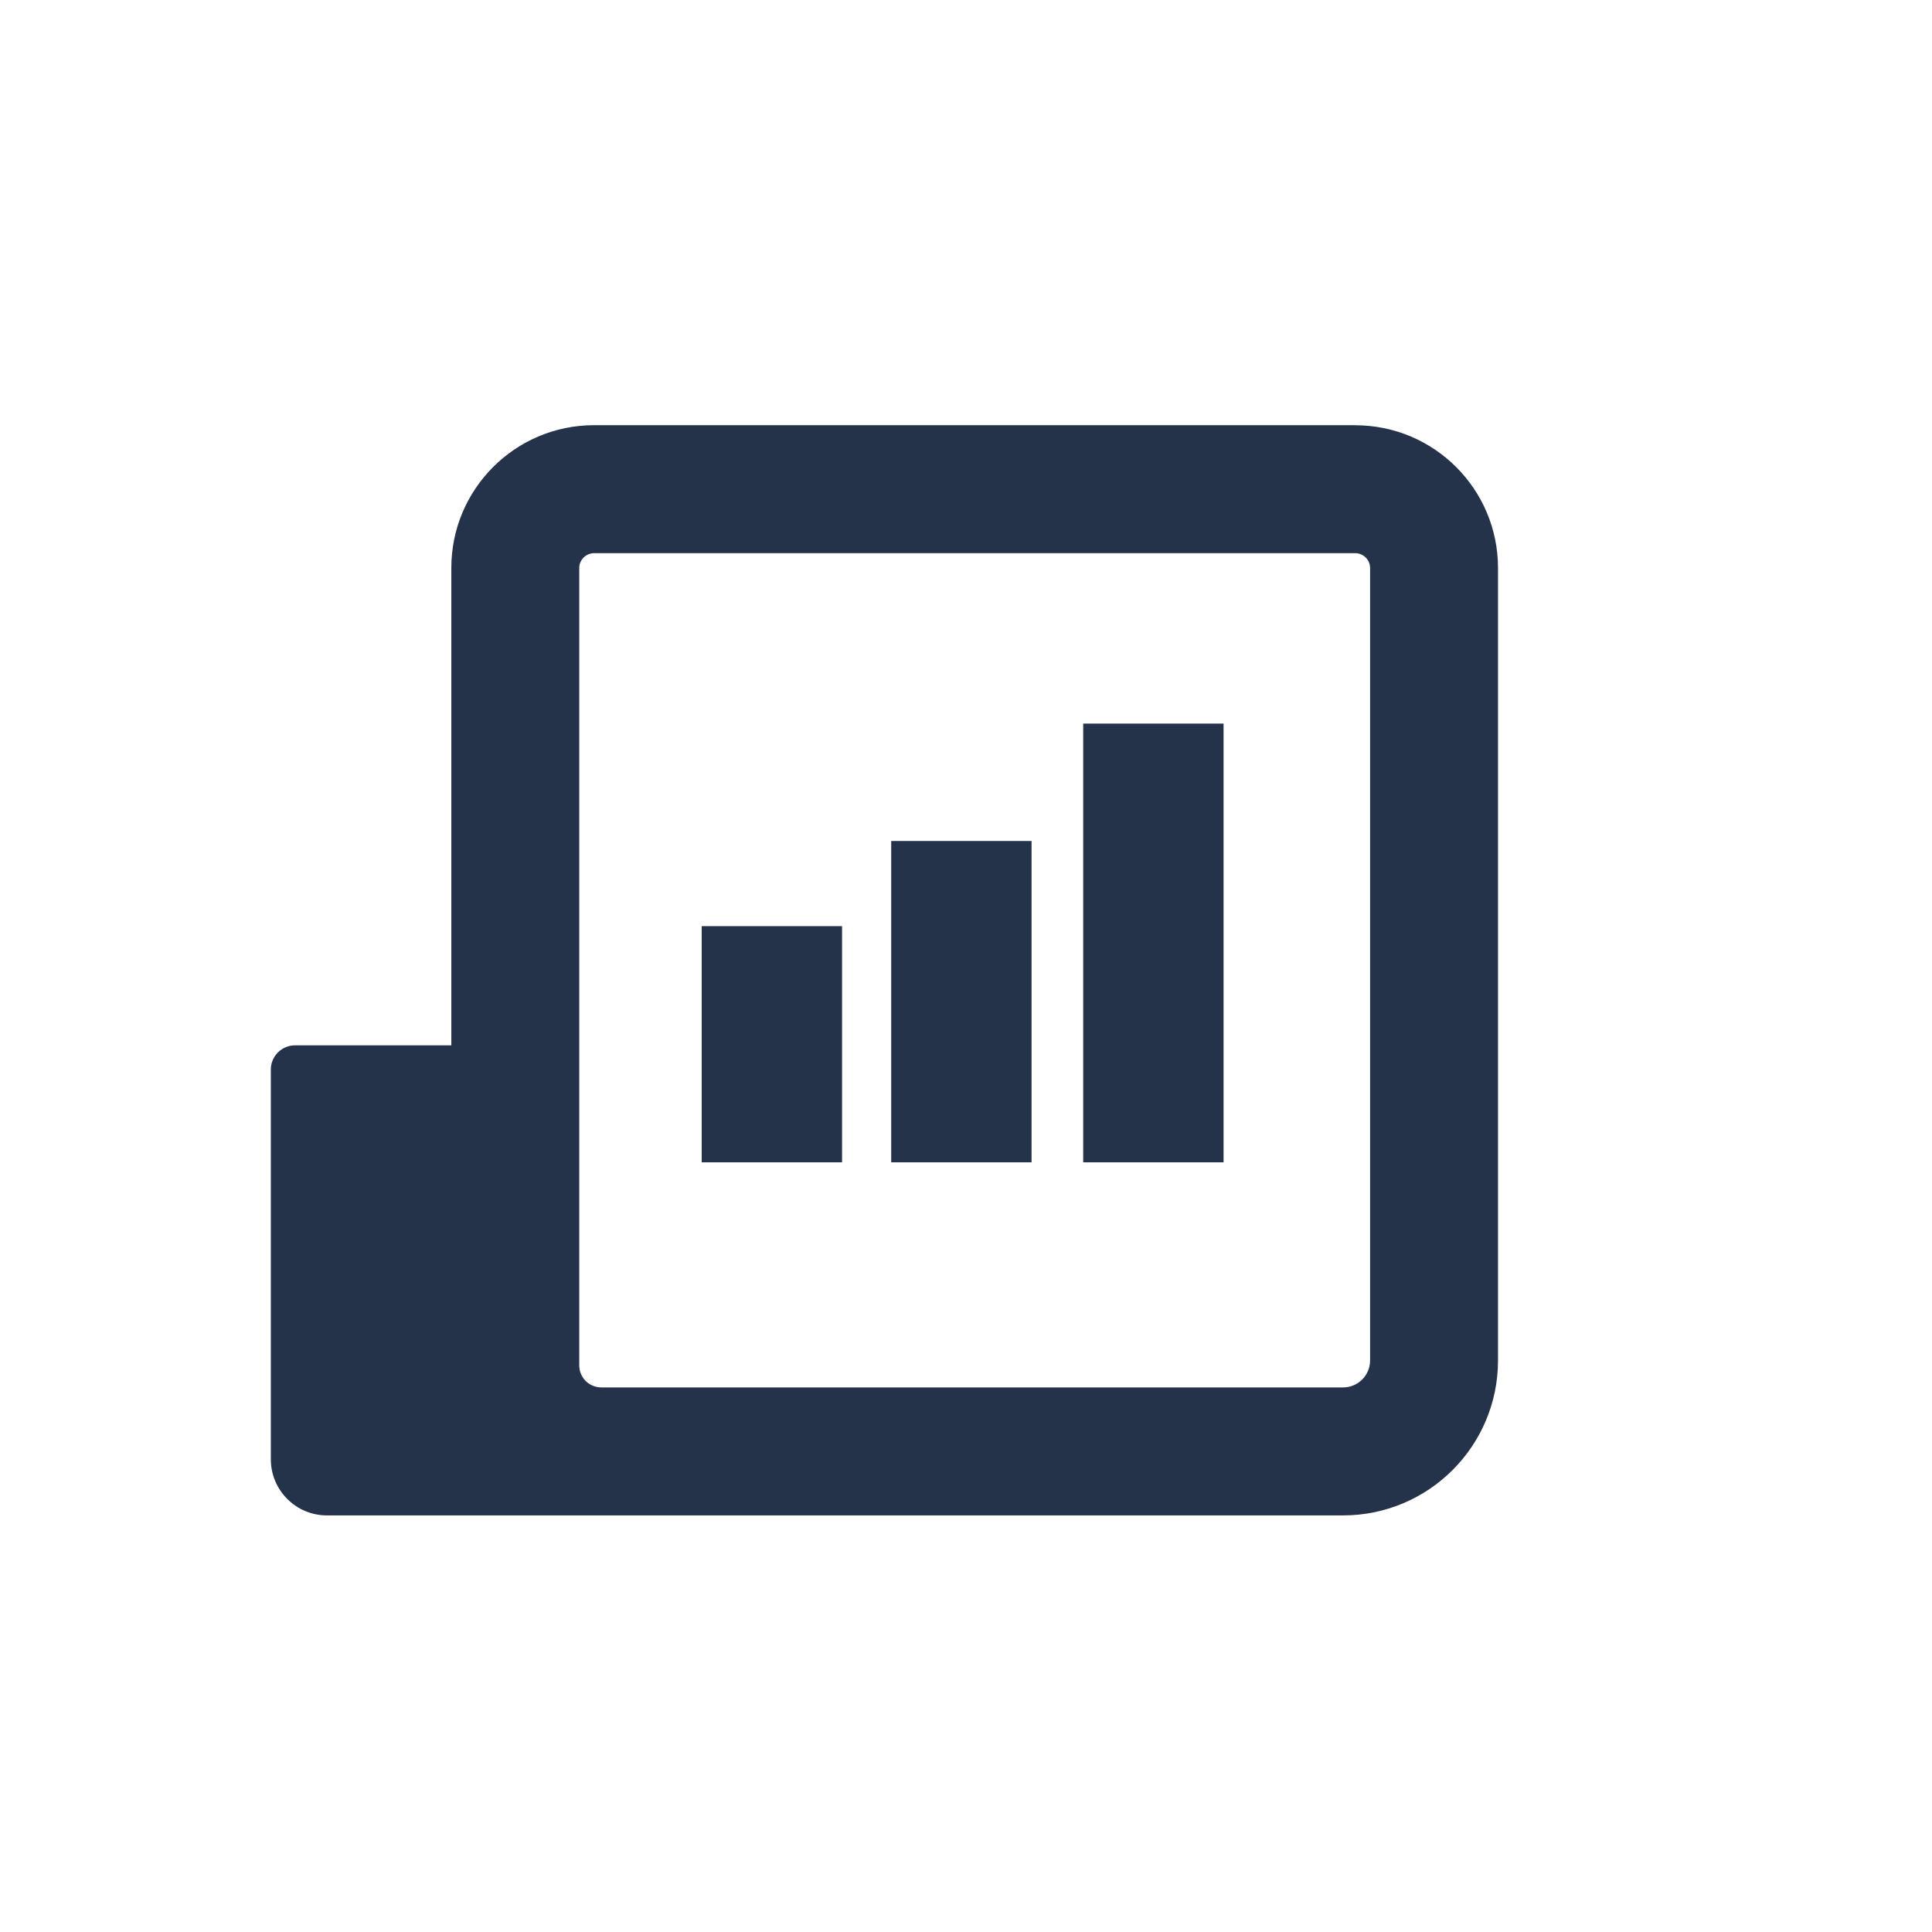 <?xml version="1.0" encoding="UTF-8"?><svg id="Calque_1" xmlns="http://www.w3.org/2000/svg" width="95.96mm" height="95.96mm" viewBox="0 0 272 272"><defs><style>.cls-1{fill:#24334a;}</style></defs><path class="cls-1" d="M190.8,59.86H83.64c-11.1,0-20.1,9-20.1,20.1v67.21h-22c-1.89,0-3.41,1.53-3.41,3.41v54.87c0,4.36,3.54,7.9,7.9,7.9H189.08c12.05,0,21.82-9.77,21.82-21.82V79.97c0-11.1-9-20.1-20.1-20.1Zm2.09,131.67c0,2.1-1.7,3.8-3.8,3.8H84.65c-1.71,0-3.1-1.39-3.1-3.1V79.97c0-1.15,.94-2.09,2.09-2.09h107.16c1.15,0,2.09,.94,2.09,2.09v111.57Z"/><rect class="cls-1" x="98.79" y="130.39" width="19.76" height="33.25"/><rect class="cls-1" x="125.47" y="118.4" width="19.76" height="45.24"/><rect class="cls-1" x="152.5" y="101.87" width="19.76" height="61.77"/></svg>